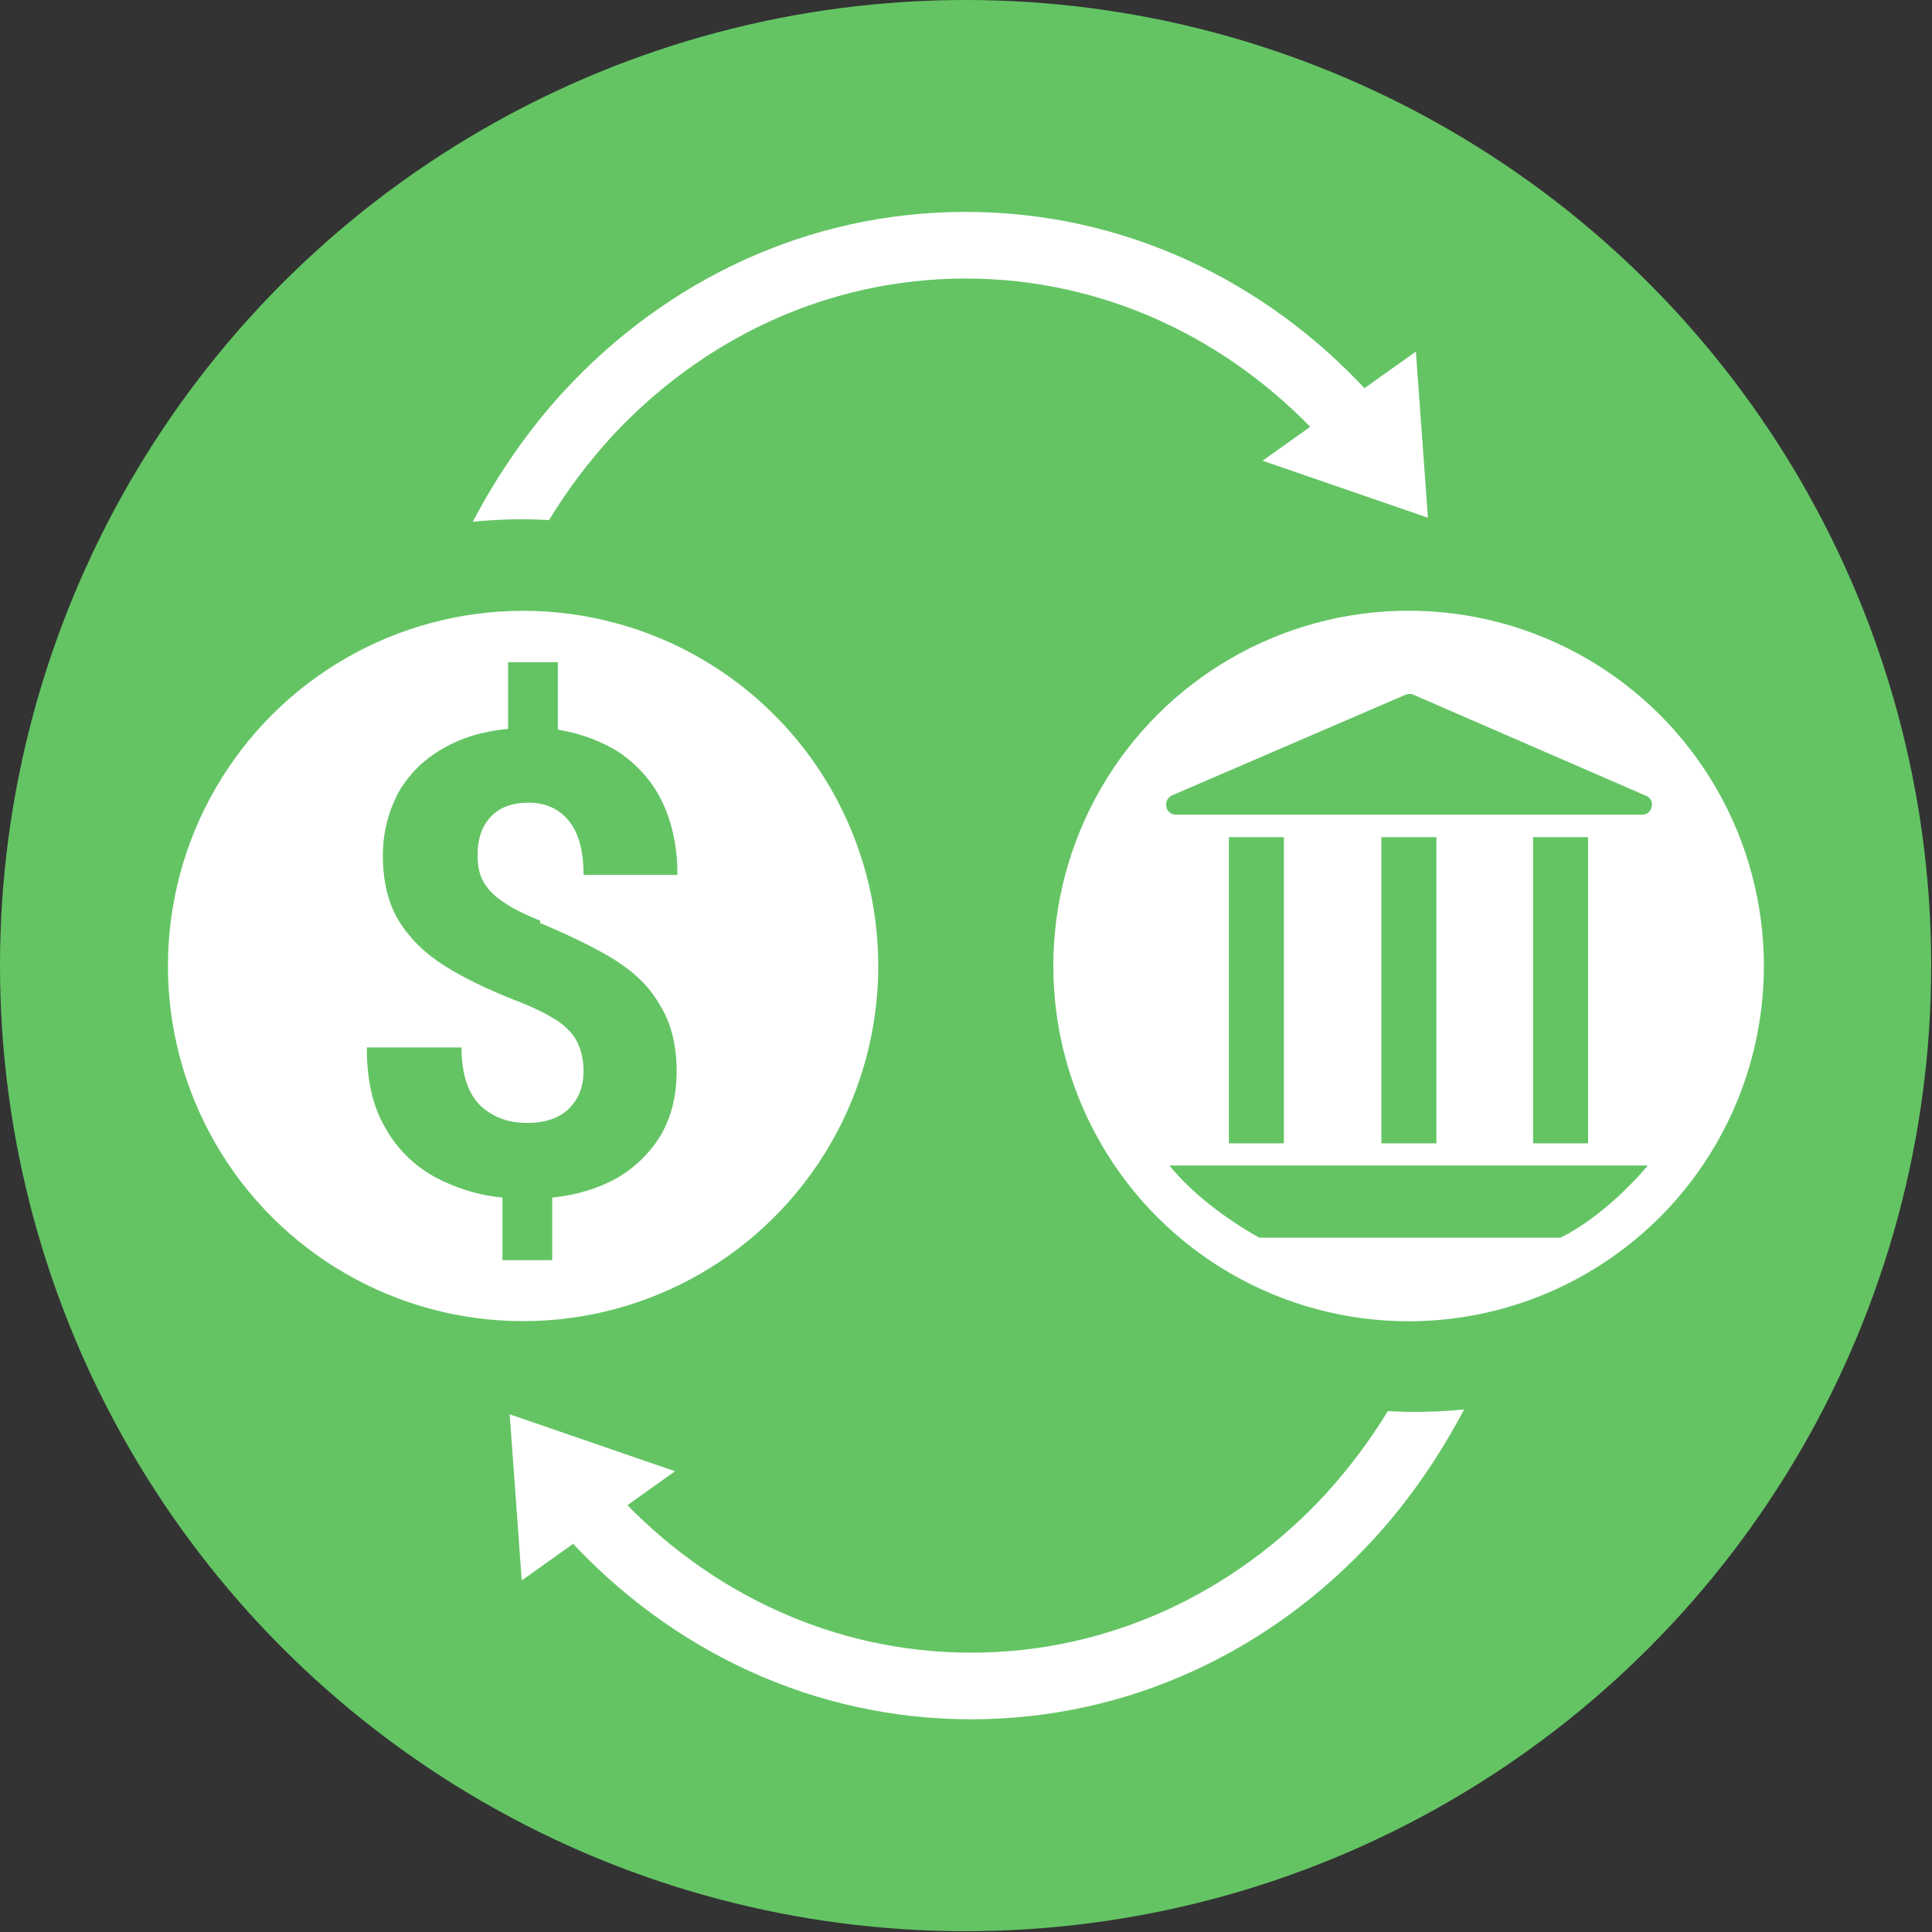 <?xml version="1.0" encoding="UTF-8"?>
<!DOCTYPE svg PUBLIC "-//W3C//DTD SVG 1.1//EN" "http://www.w3.org/Graphics/SVG/1.1/DTD/svg11.dtd">
<!-- Creator: CorelDRAW X6 -->
<svg xmlns="http://www.w3.org/2000/svg" xml:space="preserve" width="147px" height="147px" version="1.1" style="shape-rendering:geometricPrecision; text-rendering:geometricPrecision; image-rendering:optimizeQuality; fill-rule:evenodd; clip-rule:evenodd"
viewBox="0 0 2407 2407"
 xmlns:xlink="http://www.w3.org/1999/xlink">
 <rect x="0" y="0" width="2407" height="2407" fill="#333333" stroke="none"/>
 <defs>
  <style type="text/css">
   <![CDATA[
    .fil0 {fill:#64C464}
    .fil1 {fill:white}
    .fil2 {fill:#64C464;fill-rule:nonzero}
    .fil3 {fill:white;fill-rule:nonzero}
   ]]>
  </style>
 </defs>
 <g id="Layer_x0020_1">
  <circle class="fil0" cx="1203" cy="1203" r="1203"/>
  <g id="_191634032">
   <circle class="fil1" transform="matrix(1.317 -0.76 0.76 1.317 651.705 1203.47)" r="291"/>
   <path class="fil2" d="M673 1150c38,16 69,31 93,46 24,15 43,33 56,56 14,22 21,50 21,82 0,30 -6,56 -19,79 -13,22 -31,40 -54,54 -23,13 -51,22 -82,25l0 78 -62 0 0 -78c-31,-3 -59,-12 -85,-26 -25,-14 -46,-34 -61,-61 -16,-27 -23,-60 -23,-100l118 0c0,33 8,57 23,72 16,15 35,22 59,22 22,0 40,-6 52,-18 12,-12 18,-27 18,-47 0,-14 -3,-26 -8,-36 -5,-10 -13,-18 -24,-26 -11,-7 -26,-15 -46,-23 -39,-15 -70,-30 -94,-45 -24,-15 -43,-33 -57,-55 -14,-22 -21,-50 -21,-83 0,-29 7,-55 19,-78 13,-23 31,-41 55,-55 24,-14 51,-22 82,-25l0 -83 62 0 0 84c30,5 56,15 79,30 22,16 40,36 52,62 12,26 18,56 18,89l-117 0c0,-30 -6,-52 -18,-67 -12,-15 -29,-23 -50,-23 -21,0 -37,6 -48,18 -11,12 -16,28 -16,47 0,13 2,24 7,33 5,9 13,18 24,25 11,8 27,16 47,24z"/>
  </g>
  <g id="_660015520">
   <circle class="fil1" transform="matrix(1.317 -0.761 0.761 1.317 1754.92 1203.49)" r="291"/>
   <path class="fil0" d="M1569 1542l375 0c41,-20 83,-59 109,-90l-596 0c27,34 72,68 112,90z"/>
   <path class="fil0" d="M1465 1015c-13,0 -17,-18 -5,-24l290 -125c4,-2 9,-2 12,0l290 126c11,6 6,23 -6,23l-581 0z"/>
   <rect class="fil0" x="1721" y="1043" width="68.528" height="381.451"/>
   <rect class="fil0" x="1531" y="1043" width="68.528" height="381.451"/>
   <rect class="fil0" x="1910" y="1043" width="68.528" height="381.451"/>
  </g>
  <g id="_805846896">
   <polygon class="fil3" points="1764,438 1779,645 1573,574 "/>
   <path class="fil3" d="M1203 264c196,0 373,85 501,224 8,8 15,17 22,25l-61 55c-7,-8 -14,-16 -21,-24 -113,-122 -269,-197 -441,-197 -172,0 -328,75 -441,197 -29,32 -55,66 -78,104 -32,-2 -63,-1 -95,2 31,-59 69,-114 113,-162 128,-139 305,-224 501,-224z"/>
  </g>
  <g id="_805846832">
   <polygon class="fil3" points="650,1969 635,1762 841,1833 "/>
   <path class="fil3" d="M1210 2142c-196,0 -373,-85 -501,-224 -8,-8 -15,-17 -22,-25l61 -55c7,8 14,16 21,24 113,122 269,197 441,197 172,0 328,-75 441,-197 29,-32 55,-66 78,-104 32,2 63,1 95,-2 -31,59 -69,114 -113,162 -128,139 -305,224 -501,224z"/>
  </g>
 </g>
</svg>
